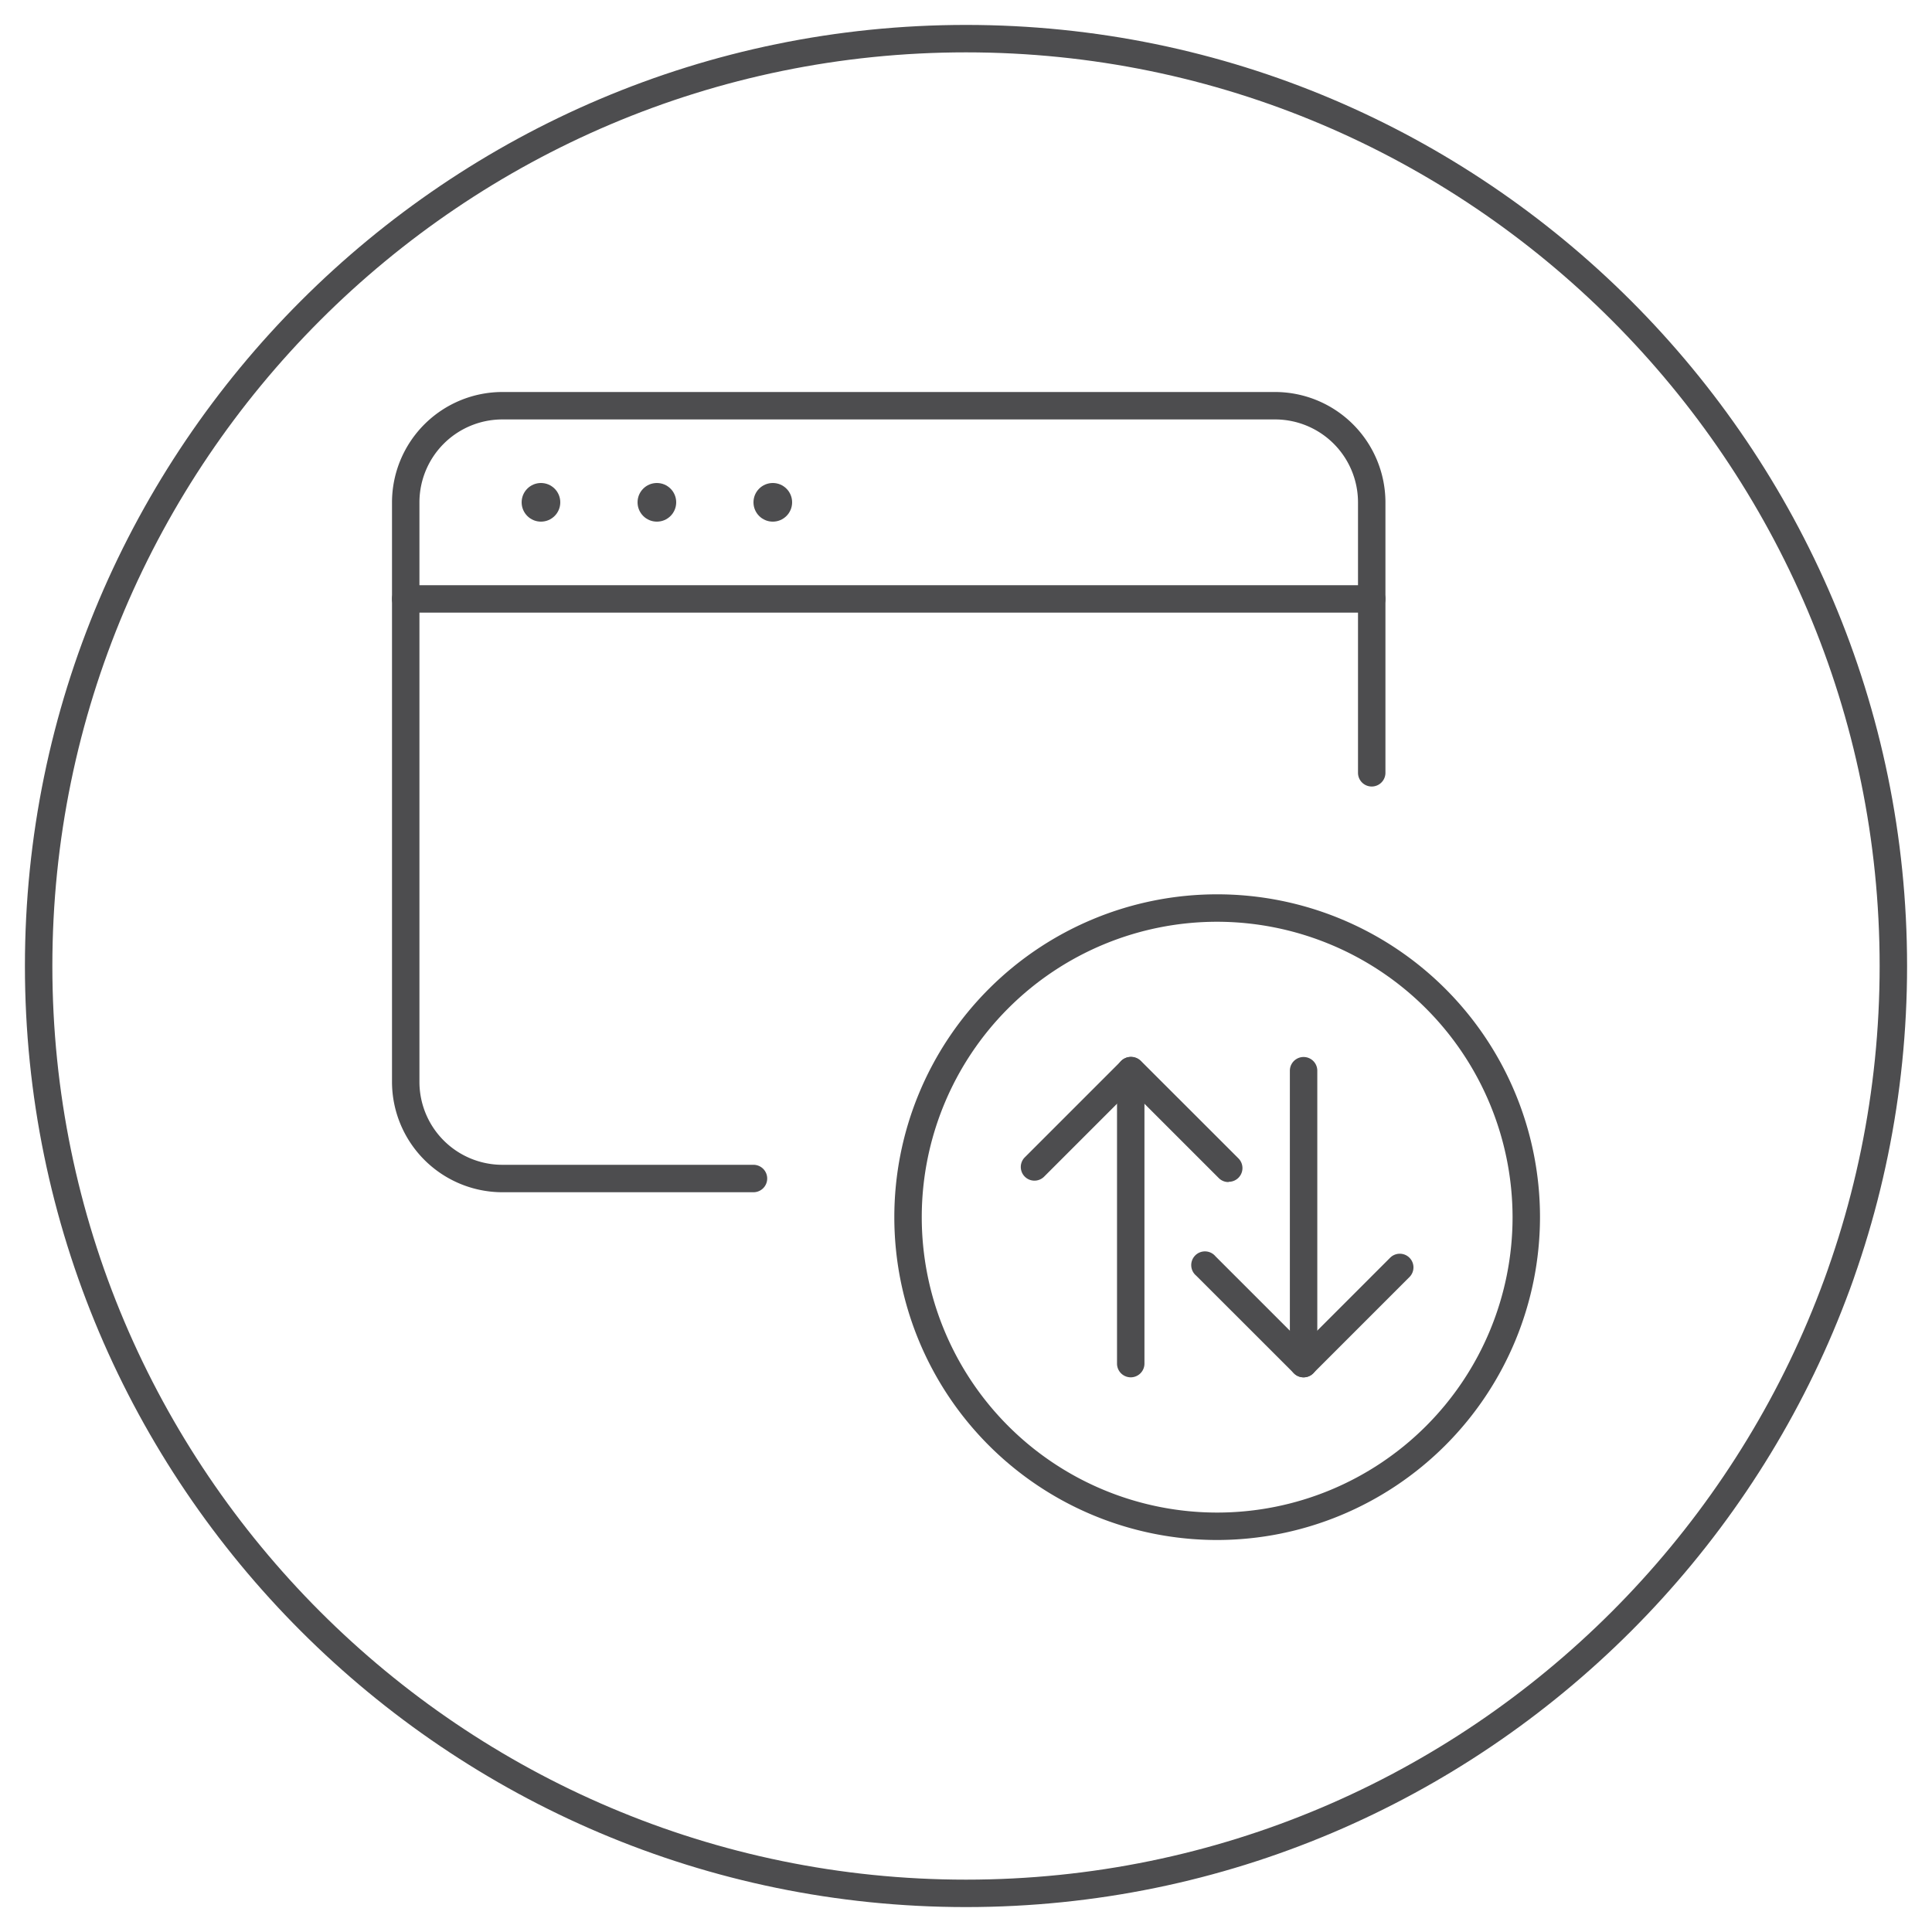 <?xml version="1.0" encoding="UTF-8"?> <svg xmlns="http://www.w3.org/2000/svg" id="Layer_1" data-name="Layer 1" viewBox="0 0 300 300"><defs><style>.cls-1{fill:#4d4d4f;}</style></defs><path class="cls-1" d="M150,296.13C69.43,296.13,3.87,230.57,3.87,150S69.43,3.87,150,3.87,296.13,69.43,296.13,150,230.57,296.13,150,296.13Zm0-288C71.77,8.13,8.13,71.77,8.13,150S71.77,291.87,150,291.87,291.87,228.23,291.87,150,228.23,8.13,150,8.13Z"></path><path class="cls-1" d="M117,185.13H78A17.16,17.16,0,0,1,60.87,168V78A17.16,17.16,0,0,1,78,60.87H198A17.16,17.16,0,0,1,215.13,78v42a2.13,2.13,0,0,1-4.26,0V78A12.88,12.88,0,0,0,198,65.13H78A12.88,12.88,0,0,0,65.13,78v90A12.88,12.88,0,0,0,78,180.87h39a2.13,2.13,0,0,1,0,4.26Z"></path><path class="cls-1" d="M213,95.13H63a2.13,2.13,0,0,1,0-4.26H213a2.13,2.13,0,0,1,0,4.26Z"></path><circle class="cls-1" cx="84" cy="78" r="3"></circle><circle class="cls-1" cx="102" cy="78" r="3"></circle><circle class="cls-1" cx="120" cy="78" r="3"></circle><path class="cls-1" d="M189,239.13A50.13,50.13,0,1,1,239.13,189,50.19,50.19,0,0,1,189,239.13Zm0-96A45.87,45.87,0,1,0,234.87,189,45.93,45.93,0,0,0,189,143.13Z"></path><path class="cls-1" d="M175.58,213.87a2.13,2.13,0,0,1-2.13-2.13V166.26a2.13,2.13,0,0,1,4.26,0v45.48A2.13,2.13,0,0,1,175.58,213.87Z"></path><path class="cls-1" d="M190.75,183.55a2.09,2.09,0,0,1-1.5-.62l-13.67-13.67-13.45,13.45a2.12,2.12,0,0,1-3-3l15-15a2.17,2.17,0,0,1,3,0l15.18,15.17a2.13,2.13,0,0,1-1.51,3.63Z"></path><path class="cls-1" d="M202.42,213.87a2.13,2.13,0,0,1-2.13-2.13V166.26a2.13,2.13,0,0,1,4.26,0v45.48A2.13,2.13,0,0,1,202.42,213.87Z"></path><path class="cls-1" d="M202.42,213.87a2.1,2.1,0,0,1-1.5-.62l-15.18-15.17a2.13,2.13,0,1,1,3-3l13.67,13.67,13.45-13.45a2.12,2.12,0,0,1,3,3l-15,15A2.12,2.12,0,0,1,202.42,213.87Z"></path></svg> 